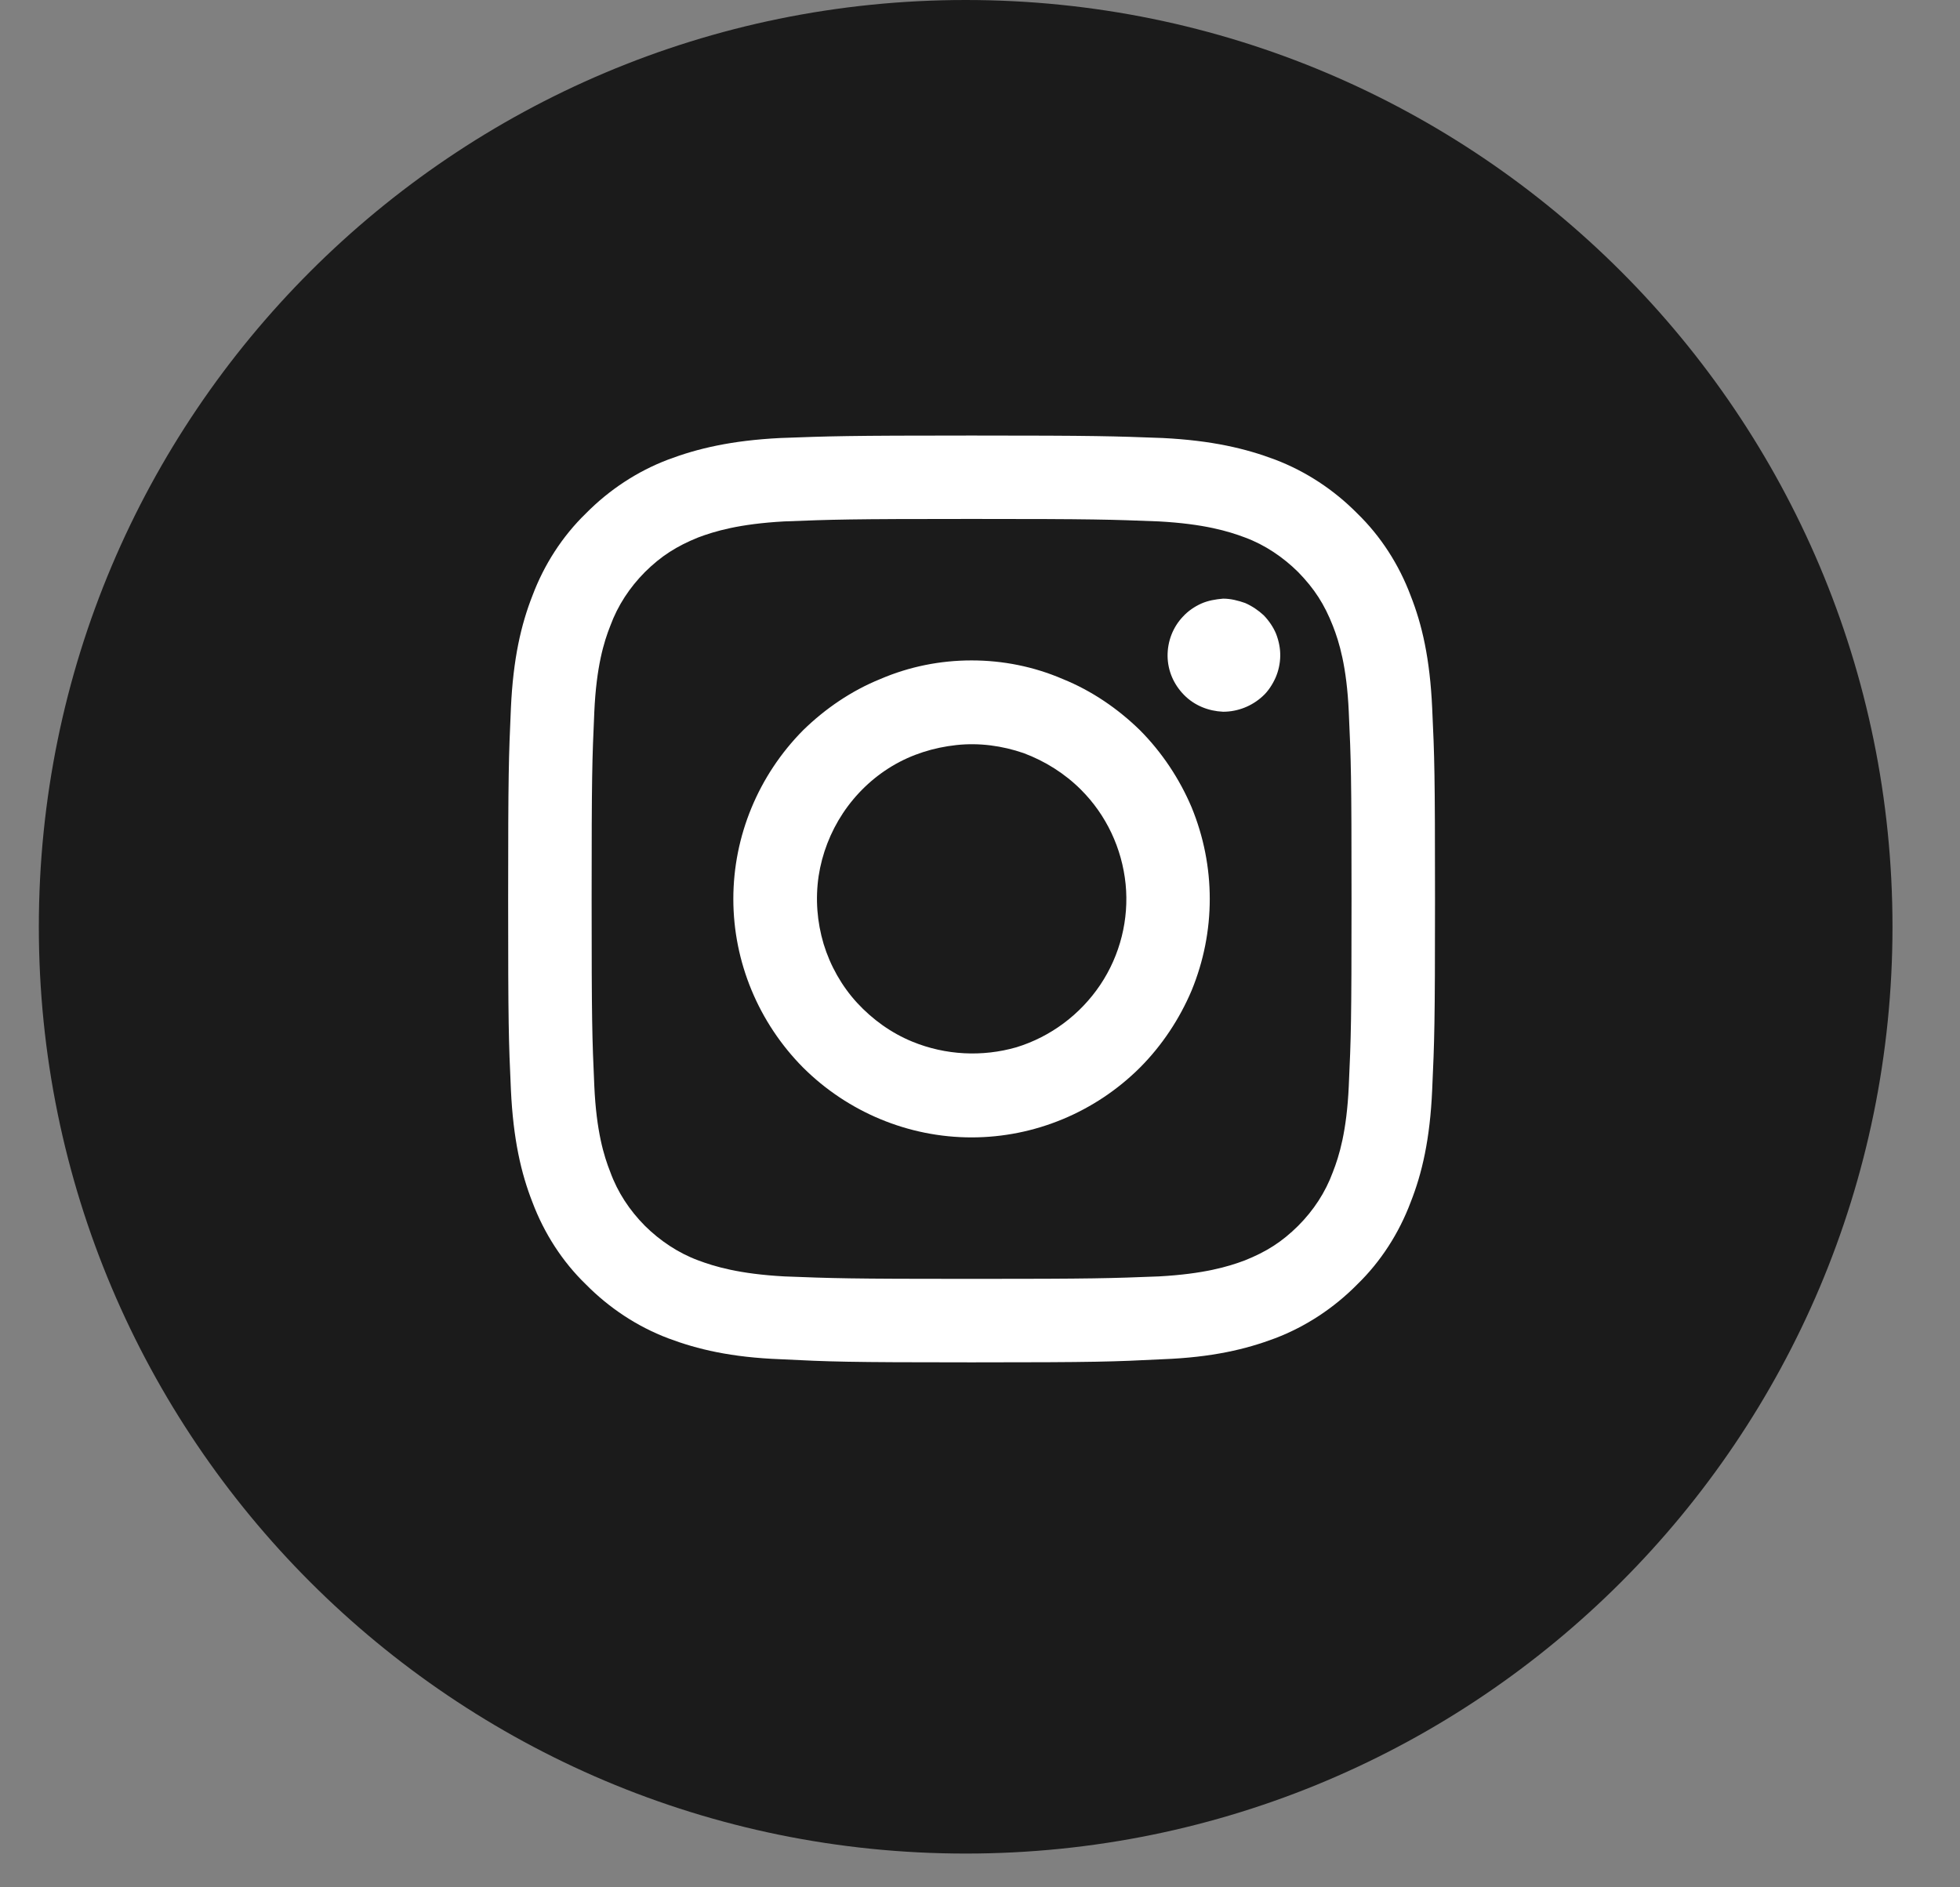 <?xml version="1.0" encoding="UTF-8"?> <svg xmlns="http://www.w3.org/2000/svg" width="27" height="26" viewBox="0 0 27 26" fill="none"><rect x="0" y="0" width="27" height="26" fill="#808080" stroke="none"/> <path d="M13.303 25.535C20.354 25.535 26.07 19.819 26.07 12.768C26.07 5.716 20.354 0 13.303 0C6.251 0 0.535 5.716 0.535 12.768C0.535 19.819 6.251 25.535 13.303 25.535Z" fill="#1B1B1B"></path> <path fill-rule="evenodd" clip-rule="evenodd" d="M10.752 6.034C11.433 6.009 11.65 6 13.384 6C15.118 6 15.335 6.009 16.015 6.034C16.695 6.068 17.16 6.179 17.566 6.332C17.991 6.494 18.377 6.749 18.696 7.072C19.021 7.387 19.272 7.779 19.432 8.205C19.59 8.605 19.698 9.073 19.729 9.754C19.761 10.434 19.768 10.647 19.768 12.384C19.768 14.12 19.76 14.333 19.729 15.014C19.699 15.695 19.59 16.163 19.432 16.563C19.272 16.988 19.021 17.38 18.696 17.695C18.377 18.018 17.991 18.274 17.566 18.436C17.16 18.589 16.695 18.699 16.017 18.725C15.335 18.759 15.118 18.768 13.384 18.768C11.65 18.768 11.433 18.759 10.752 18.725C10.073 18.699 9.609 18.589 9.203 18.436C8.776 18.274 8.391 18.018 8.072 17.695C7.746 17.38 7.495 16.988 7.335 16.563C7.178 16.163 7.07 15.695 7.038 15.014C7.007 14.333 7 14.12 7 12.384C7 10.647 7.008 10.434 7.038 9.754C7.069 9.073 7.178 8.605 7.335 8.205C7.495 7.779 7.747 7.387 8.072 7.072C8.391 6.749 8.776 6.494 9.202 6.332C9.608 6.179 10.073 6.068 10.751 6.034H10.752ZM15.964 7.183C15.29 7.157 15.089 7.149 13.384 7.149C11.679 7.149 11.477 7.157 10.804 7.183C10.182 7.217 9.844 7.319 9.618 7.404C9.321 7.524 9.107 7.66 8.884 7.881C8.673 8.094 8.51 8.341 8.407 8.622C8.319 8.843 8.215 9.183 8.187 9.805C8.157 10.477 8.15 10.681 8.15 12.384C8.15 14.086 8.157 14.29 8.187 14.963C8.215 15.584 8.319 15.925 8.407 16.146C8.509 16.427 8.673 16.674 8.884 16.887C9.09 17.091 9.342 17.261 9.618 17.363C9.844 17.448 10.182 17.55 10.804 17.584C11.477 17.61 11.679 17.618 13.384 17.618C15.089 17.618 15.29 17.61 15.964 17.584C16.586 17.55 16.924 17.448 17.149 17.363C17.446 17.244 17.66 17.108 17.883 16.887C18.095 16.674 18.258 16.427 18.361 16.146C18.448 15.925 18.552 15.584 18.58 14.963C18.611 14.29 18.618 14.086 18.618 12.384C18.618 10.681 18.611 10.477 18.58 9.805C18.552 9.183 18.448 8.843 18.361 8.622C18.244 8.324 18.107 8.111 17.883 7.881C17.677 7.677 17.426 7.506 17.149 7.404C16.924 7.319 16.586 7.217 15.964 7.183ZM12.568 14.35C13.024 14.537 13.531 14.563 14.003 14.427C14.475 14.282 14.883 13.975 15.157 13.567C15.431 13.158 15.554 12.665 15.506 12.18C15.456 11.686 15.239 11.226 14.889 10.877C14.667 10.656 14.398 10.486 14.101 10.375C13.805 10.273 13.489 10.23 13.175 10.264C12.862 10.298 12.559 10.392 12.289 10.554C12.019 10.716 11.789 10.937 11.613 11.201C11.438 11.465 11.324 11.762 11.277 12.069C11.231 12.384 11.255 12.699 11.346 13.005C11.437 13.303 11.595 13.584 11.806 13.814C12.017 14.043 12.277 14.231 12.568 14.35ZM11.063 10.06C11.368 9.762 11.73 9.515 12.128 9.354C12.526 9.183 12.953 9.098 13.384 9.098C13.815 9.098 14.242 9.183 14.639 9.354C15.038 9.515 15.399 9.762 15.704 10.06C16.009 10.367 16.25 10.732 16.416 11.124C16.58 11.524 16.665 11.95 16.665 12.384C16.665 12.818 16.58 13.243 16.416 13.643C16.25 14.035 16.009 14.401 15.704 14.707C15.089 15.32 14.254 15.669 13.384 15.669C12.514 15.669 11.679 15.32 11.063 14.707C10.448 14.086 10.102 13.252 10.102 12.384C10.102 11.516 10.448 10.681 11.063 10.06ZM17.393 9.592C17.469 9.524 17.529 9.43 17.571 9.337C17.612 9.243 17.634 9.141 17.636 9.039C17.638 8.937 17.618 8.834 17.579 8.732C17.54 8.639 17.482 8.553 17.409 8.477C17.336 8.409 17.248 8.349 17.152 8.307C17.056 8.273 16.953 8.247 16.849 8.247C16.745 8.256 16.643 8.273 16.548 8.315C16.453 8.358 16.367 8.417 16.296 8.494C16.158 8.639 16.082 8.834 16.084 9.039C16.087 9.243 16.169 9.43 16.312 9.575C16.455 9.72 16.647 9.796 16.849 9.805C17.051 9.805 17.245 9.728 17.393 9.592Z" fill="white"></path> </svg> 